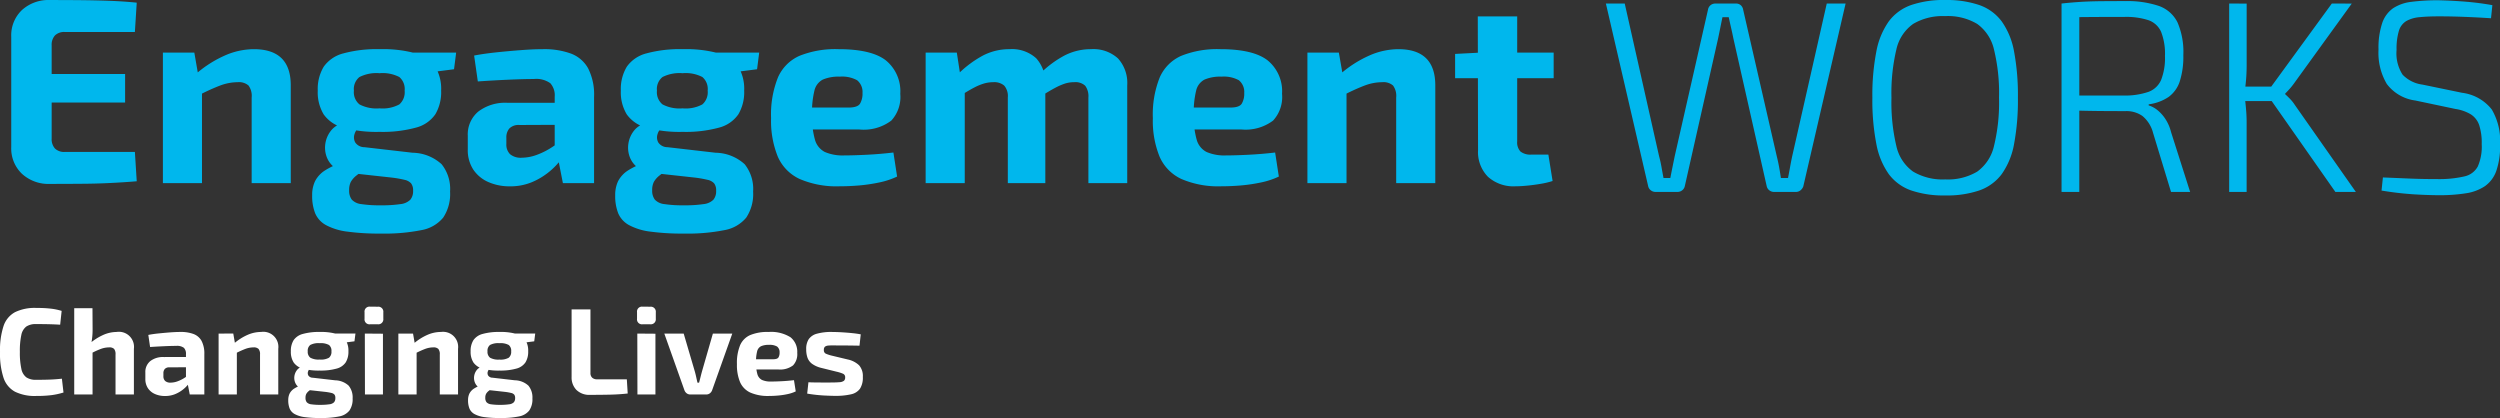 <svg xmlns="http://www.w3.org/2000/svg" width="283.873" height="47.467" viewBox="0 0 283.873 47.467"><rect x="0" y="0" width="283.873" height="47.467" fill="#333333" stroke="none"/><g id="Group_885" data-name="Group 885" transform="translate(-0.832 -8.907)"><path id="Path_6539" data-name="Path 6539" d="M6.33-20.79q1.68,0,3.39.015t3.36.075q1.65.06,3.09.21l-.21,3.33H8.01a1.492,1.492,0,0,0-1.125.39,1.582,1.582,0,0,0-.375,1.14V-5.07a1.582,1.582,0,0,0,.375,1.14,1.492,1.492,0,0,0,1.125.39h7.95l.21,3.33q-1.44.12-3.09.2T9.72.075Q8.01.09,6.33.09a4.446,4.446,0,0,1-3.2-1.155A3.97,3.97,0,0,1,1.92-4.08V-16.62a3.959,3.959,0,0,1,1.215-3.03A4.48,4.48,0,0,1,6.33-20.79Zm-3.87,8.4H14.85v3.24H2.46Zm27-2.82q4.2,0,4.2,4.11V0H29.22V-9.72a1.978,1.978,0,0,0-.36-1.365,1.66,1.66,0,0,0-1.23-.375,5.722,5.722,0,0,0-1.98.375A22.6,22.6,0,0,0,23.13-9.93l-.21-2.49a13.065,13.065,0,0,1,3.255-2.07A8.232,8.232,0,0,1,29.46-15.21Zm-6.75.39.51,2.94.36.39V0H19.14V-14.82Zm21.06-.39a14.018,14.018,0,0,1,4.1.48,3.924,3.924,0,0,1,2.19,1.5,4.882,4.882,0,0,1,.675,2.73,4.922,4.922,0,0,1-.66,2.685A3.832,3.832,0,0,1,47.865-6.3a14.336,14.336,0,0,1-4.125.48,14.337,14.337,0,0,1-4.125-.48A3.935,3.935,0,0,1,37.4-7.8a4.821,4.821,0,0,1-.675-2.7,4.9,4.9,0,0,1,.675-2.715A3.911,3.911,0,0,1,39.63-14.73,14.5,14.5,0,0,1,43.77-15.21Zm-.03,2.73a4.268,4.268,0,0,0-2.28.435,1.746,1.746,0,0,0-.63,1.545,1.788,1.788,0,0,0,.63,1.56,4.149,4.149,0,0,0,2.28.45,3.984,3.984,0,0,0,2.25-.45,1.83,1.83,0,0,0,.6-1.56,1.786,1.786,0,0,0-.6-1.545A4.1,4.1,0,0,0,43.74-12.48Zm8.7-2.34-.24,1.89-3.96.51-1.08-2.4ZM39.27-6.72l2.22.39a1.277,1.277,0,0,0-.585.75,1.186,1.186,0,0,0,.075.96,1.25,1.25,0,0,0,1.05.54l5.46.63a5.011,5.011,0,0,1,3.3,1.305A4.492,4.492,0,0,1,51.75.96a4.836,4.836,0,0,1-.78,2.955A4.128,4.128,0,0,1,48.48,5.34a21.311,21.311,0,0,1-4.56.39,27.076,27.076,0,0,1-3.855-.225,6.878,6.878,0,0,1-2.4-.735,2.771,2.771,0,0,1-1.23-1.335A5.346,5.346,0,0,1,36.09,1.38a3.62,3.62,0,0,1,.33-1.605A3.208,3.208,0,0,1,37.545-1.44a8.63,8.63,0,0,1,2.235-.99l2.19-.78,1.59.63-1.2.78q-.75.54-1.215.915a2.557,2.557,0,0,0-.66.735,2.019,2.019,0,0,0-.195.96,1.667,1.667,0,0,0,.3,1.065,1.731,1.731,0,0,0,1.095.51,13.667,13.667,0,0,0,2.175.135,14.471,14.471,0,0,0,2.25-.135,1.876,1.876,0,0,0,1.125-.5A1.5,1.5,0,0,0,47.55.87a1.3,1.3,0,0,0-.225-.84,1.4,1.4,0,0,0-.75-.405A12.662,12.662,0,0,0,45.12-.63l-4.65-.51a3.541,3.541,0,0,1-1.83-.63,2.654,2.654,0,0,1-.915-1.245A3.013,3.013,0,0,1,37.59-4.5a3.1,3.1,0,0,1,.555-1.35A2.477,2.477,0,0,1,39.27-6.72Zm23.04-8.49a8.825,8.825,0,0,1,3.15.495,3.732,3.732,0,0,1,1.965,1.68A6.6,6.6,0,0,1,68.1-9.78V0H64.56l-.63-3.21-.3-.45V-9.81a2.054,2.054,0,0,0-.495-1.53,2.729,2.729,0,0,0-1.875-.48q-1.14,0-2.85.075t-3.51.2l-.42-2.94q1.08-.21,2.49-.36t2.82-.255Q61.2-15.21,62.31-15.21Zm3.96,6.09-.03,2.49-6.6.03a1.477,1.477,0,0,0-1.155.39,1.528,1.528,0,0,0-.345,1.05v.72a1.53,1.53,0,0,0,.42,1.155,1.9,1.9,0,0,0,1.35.4A5.023,5.023,0,0,0,61.6-3.21a8.44,8.44,0,0,0,1.815-.93,7.654,7.654,0,0,0,1.59-1.41v1.92a11.938,11.938,0,0,1-.795,1.125,7.958,7.958,0,0,1-1.335,1.32,7.876,7.876,0,0,1-1.89,1.1,6.347,6.347,0,0,1-2.46.45A5.921,5.921,0,0,1,56.1-.12a3.956,3.956,0,0,1-1.71-1.41,4.026,4.026,0,0,1-.63-2.31V-5.37a3.381,3.381,0,0,1,1.2-2.76,5.036,5.036,0,0,1,3.3-.99Zm11.91-6.09a14.018,14.018,0,0,1,4.1.48,3.924,3.924,0,0,1,2.19,1.5,4.882,4.882,0,0,1,.675,2.73,4.921,4.921,0,0,1-.66,2.685,3.832,3.832,0,0,1-2.2,1.515,14.337,14.337,0,0,1-4.125.48,14.336,14.336,0,0,1-4.125-.48,3.935,3.935,0,0,1-2.22-1.5,4.821,4.821,0,0,1-.675-2.7,4.9,4.9,0,0,1,.675-2.715A3.911,3.911,0,0,1,74.04-14.73,14.5,14.5,0,0,1,78.18-15.21Zm-.03,2.73a4.268,4.268,0,0,0-2.28.435,1.746,1.746,0,0,0-.63,1.545,1.788,1.788,0,0,0,.63,1.56,4.149,4.149,0,0,0,2.28.45,3.984,3.984,0,0,0,2.25-.45A1.83,1.83,0,0,0,81-10.5a1.786,1.786,0,0,0-.6-1.545A4.1,4.1,0,0,0,78.15-12.48Zm8.7-2.34-.24,1.89-3.96.51-1.08-2.4ZM73.68-6.72l2.22.39a1.277,1.277,0,0,0-.585.75,1.186,1.186,0,0,0,.075.96,1.25,1.25,0,0,0,1.05.54l5.46.63a5.011,5.011,0,0,1,3.3,1.305A4.492,4.492,0,0,1,86.16.96a4.836,4.836,0,0,1-.78,2.955A4.128,4.128,0,0,1,82.89,5.34a21.311,21.311,0,0,1-4.56.39,27.076,27.076,0,0,1-3.855-.225,6.878,6.878,0,0,1-2.4-.735,2.771,2.771,0,0,1-1.23-1.335A5.346,5.346,0,0,1,70.5,1.38a3.62,3.62,0,0,1,.33-1.605A3.208,3.208,0,0,1,71.955-1.44a8.63,8.63,0,0,1,2.235-.99l2.19-.78,1.59.63-1.2.78q-.75.54-1.215.915a2.556,2.556,0,0,0-.66.735A2.019,2.019,0,0,0,74.7.81,1.667,1.667,0,0,0,75,1.875a1.731,1.731,0,0,0,1.1.51,13.667,13.667,0,0,0,2.175.135,14.471,14.471,0,0,0,2.25-.135,1.876,1.876,0,0,0,1.125-.5A1.5,1.5,0,0,0,81.96.87a1.3,1.3,0,0,0-.225-.84,1.4,1.4,0,0,0-.75-.405A12.662,12.662,0,0,0,79.53-.63l-4.65-.51a3.541,3.541,0,0,1-1.83-.63,2.654,2.654,0,0,1-.915-1.245A3.013,3.013,0,0,1,72-4.5a3.1,3.1,0,0,1,.555-1.35A2.477,2.477,0,0,1,73.68-6.72Zm22.17-8.49q3.75,0,5.385,1.275a4.517,4.517,0,0,1,1.635,3.795A3.946,3.946,0,0,1,101.85-7.1,5.2,5.2,0,0,1,98.22-6.09H89.94V-8.58h7.05q1.02,0,1.305-.435a2.206,2.206,0,0,0,.285-1.215,1.711,1.711,0,0,0-.615-1.455A3.577,3.577,0,0,0,96-12.09a4.54,4.54,0,0,0-1.92.33,1.877,1.877,0,0,0-.96,1.26,10.265,10.265,0,0,0-.27,2.7,9.631,9.631,0,0,0,.33,2.865,2.235,2.235,0,0,0,1.125,1.4,5.094,5.094,0,0,0,2.205.39q1.02,0,2.535-.075t3.045-.255l.42,2.73a8.846,8.846,0,0,1-1.98.66,18.68,18.68,0,0,1-2.28.345q-1.17.1-2.25.1a10.613,10.613,0,0,1-4.545-.825A5,5,0,0,1,88.965-3,10.785,10.785,0,0,1,88.2-7.38,11.31,11.31,0,0,1,88.98-12a4.765,4.765,0,0,1,2.46-2.46A10.934,10.934,0,0,1,95.85-15.21Zm28.68,0a4.146,4.146,0,0,1,3.06,1.05,4.146,4.146,0,0,1,1.05,3.06V0h-4.41V-9.72a1.993,1.993,0,0,0-.36-1.335,1.627,1.627,0,0,0-1.26-.405,3.4,3.4,0,0,0-1.02.15,6.882,6.882,0,0,0-1.11.48q-.63.33-1.53.9l-.24-2.46a11.642,11.642,0,0,1,2.835-2.115A6.526,6.526,0,0,1,124.53-15.21Zm-15.24.39.45,2.94.45.39V0h-4.44V-14.82Zm6-.39a4.084,4.084,0,0,1,3.015,1.035A4.172,4.172,0,0,1,119.34-11.1V0h-4.26V-9.72a1.831,1.831,0,0,0-.405-1.35,1.737,1.737,0,0,0-1.245-.39,3.8,3.8,0,0,0-1.005.135,6.087,6.087,0,0,0-1.14.465q-.645.33-1.575.93l-.27-2.46a12.294,12.294,0,0,1,2.85-2.115A6.5,6.5,0,0,1,115.29-15.21Zm23.91,0q3.75,0,5.385,1.275a4.517,4.517,0,0,1,1.635,3.795A3.946,3.946,0,0,1,145.2-7.1a5.2,5.2,0,0,1-3.63,1.005h-8.28V-8.58h7.05q1.02,0,1.3-.435a2.206,2.206,0,0,0,.285-1.215,1.711,1.711,0,0,0-.615-1.455,3.577,3.577,0,0,0-1.965-.405,4.54,4.54,0,0,0-1.92.33,1.877,1.877,0,0,0-.96,1.26,10.266,10.266,0,0,0-.27,2.7,9.632,9.632,0,0,0,.33,2.865,2.235,2.235,0,0,0,1.125,1.4,5.094,5.094,0,0,0,2.205.39q1.02,0,2.535-.075t3.045-.255l.42,2.73a8.846,8.846,0,0,1-1.98.66,18.68,18.68,0,0,1-2.28.345q-1.17.1-2.25.1a10.613,10.613,0,0,1-4.545-.825A5,5,0,0,1,132.315-3a10.786,10.786,0,0,1-.765-4.38,11.31,11.31,0,0,1,.78-4.62,4.765,4.765,0,0,1,2.46-2.46A10.934,10.934,0,0,1,139.2-15.21Zm20.22,0q4.2,0,4.2,4.11V0h-4.44V-9.72a1.978,1.978,0,0,0-.36-1.365,1.66,1.66,0,0,0-1.23-.375,5.722,5.722,0,0,0-1.98.375,22.6,22.6,0,0,0-2.52,1.155l-.21-2.49a13.065,13.065,0,0,1,3.255-2.07A8.232,8.232,0,0,1,159.42-15.21Zm-6.75.39.51,2.94.36.39V0H149.1V-14.82Zm20.25-4.11V-4.74a1.512,1.512,0,0,0,.375,1.155,1.817,1.817,0,0,0,1.245.345h1.92l.48,3a9.206,9.206,0,0,1-1.32.315q-.78.135-1.56.21T172.74.36A4.341,4.341,0,0,1,169.6-.72a4,4,0,0,1-1.125-3.03l-.03-15.18Zm4.14,4.11v2.91H165.87v-2.76l2.88-.15Z" transform="translate(0.188 29.7)" fill="#00b7ed"></path><path id="Path_6540" data-name="Path 6540" d="M28.21-21.39,23.405-.62a1.055,1.055,0,0,1-.31.434A.827.827,0,0,1,22.537,0H20.088a.843.843,0,0,1-.542-.186.806.806,0,0,1-.294-.465L15.469-17.422q-.124-.62-.264-1.225t-.264-1.194h-.713q-.124.589-.248,1.209t-.248,1.209L9.951-.651a.806.806,0,0,1-.294.465A.843.843,0,0,1,9.114,0H6.634a.843.843,0,0,1-.543-.186A.8.8,0,0,1,5.8-.62L.992-21.39H3.131L7.037-4.03q.155.558.264,1.178t.233,1.271h.775q.124-.651.248-1.256T8.8-4.03l3.782-16.647a.839.839,0,0,1,.295-.527.843.843,0,0,1,.543-.186h2.356a.782.782,0,0,1,.527.186.872.872,0,0,1,.279.527L20.4-4.03q.155.62.264,1.225t.2,1.224h.806q.124-.62.232-1.224T22.134-4L26.071-21.39Zm11.315-.4a11.435,11.435,0,0,1,3.875.573,5.386,5.386,0,0,1,2.542,1.86,8.5,8.5,0,0,1,1.4,3.426,26.853,26.853,0,0,1,.434,5.239,26.853,26.853,0,0,1-.434,5.239,8.5,8.5,0,0,1-1.4,3.426A5.386,5.386,0,0,1,43.4-.171,11.435,11.435,0,0,1,39.525.4,11.435,11.435,0,0,1,35.65-.171a5.386,5.386,0,0,1-2.542-1.86A8.649,8.649,0,0,1,31.7-5.456a25.952,25.952,0,0,1-.45-5.239,25.952,25.952,0,0,1,.45-5.239,8.649,8.649,0,0,1,1.411-3.426,5.386,5.386,0,0,1,2.542-1.86A11.435,11.435,0,0,1,39.525-21.793Zm0,1.829a6.574,6.574,0,0,0-3.643.883,4.83,4.83,0,0,0-1.906,2.9,21.394,21.394,0,0,0-.558,5.487,21.394,21.394,0,0,0,.558,5.487,4.83,4.83,0,0,0,1.906,2.9,6.574,6.574,0,0,0,3.643.883,6.5,6.5,0,0,0,3.627-.883,4.921,4.921,0,0,0,1.906-2.9,20.841,20.841,0,0,0,.574-5.487,20.841,20.841,0,0,0-.574-5.487,4.921,4.921,0,0,0-1.906-2.9A6.5,6.5,0,0,0,39.525-19.964Zm20.4-1.705a11.247,11.247,0,0,1,3.844.543,3.747,3.747,0,0,1,2.124,1.86,8.447,8.447,0,0,1,.666,3.735,9.179,9.179,0,0,1-.4,2.961,3.537,3.537,0,0,1-1.271,1.782,5.234,5.234,0,0,1-2.263.837v.124a2.944,2.944,0,0,1,1.023.558,4.372,4.372,0,0,1,.9,1.023,4.919,4.919,0,0,1,.62,1.457L67.332,0h-2.17L63.116-6.727a3.675,3.675,0,0,0-1.194-1.891,3.134,3.134,0,0,0-1.907-.558q-1.829,0-3.239-.016t-2.34-.046q-.93-.031-1.4-.062l.093-1.643h6.727a8.27,8.27,0,0,0,2.743-.418,2.5,2.5,0,0,0,1.441-1.364,6.843,6.843,0,0,0,.434-2.712,6.824,6.824,0,0,0-.434-2.728A2.448,2.448,0,0,0,62.6-19.5a8.155,8.155,0,0,0-2.743-.372q-2.48,0-4.278.015t-2.418.046l-.434-1.581q1.147-.124,2.139-.186t2.186-.077Q58.249-21.669,59.923-21.669Zm-5.177.279V0H52.731V-21.39Zm30.938,0-6.572,9.083q-.248.341-.481.6t-.511.543v.062q.31.279.589.574a4.2,4.2,0,0,1,.5.635L86.149,0H83.824L75.981-11.191l7.44-10.2Zm-11.935,0v6.913q0,.9-.062,1.658T73.5-11.191q.093.868.17,1.674t.077,1.612V0H71.765V-21.39Zm3.472,9.424v1.643H72.974v-1.643Zm18.259-9.8q1.519.031,3.069.155t3.1.4l-.155,1.488q-1.364-.093-2.914-.155t-3.007-.062q-1.271,0-2.186.093a3.746,3.746,0,0,0-1.5.434,1.949,1.949,0,0,0-.852,1.116,7.021,7.021,0,0,0-.264,2.17,4.445,4.445,0,0,0,.682,2.806,3.786,3.786,0,0,0,2.263,1.132l4.5.93a5.079,5.079,0,0,1,3.363,1.891,7.038,7.038,0,0,1,.946,3.968,8.631,8.631,0,0,1-.434,3.023A3.573,3.573,0,0,1,100.8-.651a5.273,5.273,0,0,1-2.155.806,18.919,18.919,0,0,1-3.069.217q-1.116,0-2.759-.093a36.824,36.824,0,0,1-3.751-.434l.155-1.488q1.581.062,2.651.109t1.938.062q.868.016,1.829.016a12.434,12.434,0,0,0,2.852-.31,2.266,2.266,0,0,0,1.5-1.116,5.562,5.562,0,0,0,.449-2.542,6.469,6.469,0,0,0-.294-2.186,2.346,2.346,0,0,0-.961-1.209,4.8,4.8,0,0,0-1.721-.6l-4.557-.961a4.839,4.839,0,0,1-3.24-1.875,6.921,6.921,0,0,1-.945-3.891,8.925,8.925,0,0,1,.418-3.023,3.38,3.38,0,0,1,1.24-1.689,4.821,4.821,0,0,1,2.092-.728A22.969,22.969,0,0,1,95.48-21.762Z" transform="translate(182.188 30.7)" fill="#00b7ed"></path><path id="Path_6541" data-name="Path 6541" d="M4.746-9.828q.686,0,1.169.035t.889.1a7.724,7.724,0,0,1,.84.2L7.476-7.924q-.462-.028-.847-.042T5.8-7.987q-.441-.007-1.057-.007a1.915,1.915,0,0,0-1.113.28,1.59,1.59,0,0,0-.567.973A8.5,8.5,0,0,0,2.9-4.83a8.5,8.5,0,0,0,.168,1.911,1.59,1.59,0,0,0,.567.973,1.915,1.915,0,0,0,1.113.28q.966,0,1.624-.028t1.3-.1L7.854-.224a8.086,8.086,0,0,1-1.372.3A13.819,13.819,0,0,1,4.746.168a5.1,5.1,0,0,1-2.4-.483,2.783,2.783,0,0,1-1.3-1.575,8.8,8.8,0,0,1-.4-2.94,8.8,8.8,0,0,1,.4-2.94,2.783,2.783,0,0,1,1.3-1.575A5.1,5.1,0,0,1,4.746-9.828ZM13.888-7.1a1.714,1.714,0,0,1,1.96,1.918V0H13.762V-4.536a.952.952,0,0,0-.161-.637.749.749,0,0,0-.567-.175,2.769,2.769,0,0,0-.924.168,8.645,8.645,0,0,0-1.176.546l-.182-1.078A6.335,6.335,0,0,1,12.32-6.741,3.821,3.821,0,0,1,13.888-7.1ZM11.144-9.8l.014,2.394A8.13,8.13,0,0,1,11.1-6.37a7.334,7.334,0,0,1-.147.826l.2.182V0H9.072V-9.8Zm10,2.7a4.118,4.118,0,0,1,1.47.231,1.741,1.741,0,0,1,.917.784,3.081,3.081,0,0,1,.315,1.519V0H22.19L21.9-1.5l-.14-.21v-2.87a.958.958,0,0,0-.231-.714,1.273,1.273,0,0,0-.875-.224q-.532,0-1.33.035t-1.638.091l-.2-1.372q.5-.1,1.162-.168t1.316-.119Q20.622-7.1,21.14-7.1Zm1.848,2.842-.014,1.162-3.08.014a.689.689,0,0,0-.539.182.713.713,0,0,0-.161.49v.336a.714.714,0,0,0,.2.539.884.884,0,0,0,.63.189,2.344,2.344,0,0,0,.791-.154,3.939,3.939,0,0,0,.847-.434A3.572,3.572,0,0,0,22.4-2.59v.9a5.572,5.572,0,0,1-.371.525,3.714,3.714,0,0,1-.623.616,3.675,3.675,0,0,1-.882.511,2.962,2.962,0,0,1-1.148.21,2.763,2.763,0,0,1-1.134-.224,1.846,1.846,0,0,1-.8-.658,1.879,1.879,0,0,1-.294-1.078v-.714a1.578,1.578,0,0,1,.56-1.288,2.35,2.35,0,0,1,1.54-.462ZM30.282-7.1a1.714,1.714,0,0,1,1.96,1.918V0H30.17V-4.536A.923.923,0,0,0,30-5.173a.775.775,0,0,0-.574-.175,2.67,2.67,0,0,0-.924.175,10.545,10.545,0,0,0-1.176.539L27.23-5.8a6.1,6.1,0,0,1,1.519-.966A3.841,3.841,0,0,1,30.282-7.1Zm-3.15.182.238,1.372.168.182V0H25.466V-6.916ZM36.96-7.1a6.542,6.542,0,0,1,1.911.224,1.831,1.831,0,0,1,1.022.7A2.278,2.278,0,0,1,40.208-4.9,2.3,2.3,0,0,1,39.9-3.647a1.788,1.788,0,0,1-1.029.707,6.69,6.69,0,0,1-1.925.224,6.69,6.69,0,0,1-1.925-.224,1.837,1.837,0,0,1-1.036-.7A2.25,2.25,0,0,1,33.67-4.9a2.285,2.285,0,0,1,.315-1.267,1.825,1.825,0,0,1,1.043-.707A6.766,6.766,0,0,1,36.96-7.1Zm-.014,1.274a1.992,1.992,0,0,0-1.064.2.815.815,0,0,0-.294.721.834.834,0,0,0,.294.728,1.936,1.936,0,0,0,1.064.21A1.859,1.859,0,0,0,38-4.172a.854.854,0,0,0,.28-.728A.834.834,0,0,0,38-5.621,1.912,1.912,0,0,0,36.946-5.824Zm4.06-1.092-.112.882L39.046-5.8l-.5-1.12ZM34.86-3.136l1.036.182a.6.6,0,0,0-.273.35.553.553,0,0,0,.035.448.584.584,0,0,0,.49.252L38.7-1.61A2.338,2.338,0,0,1,40.236-1,2.1,2.1,0,0,1,40.684.448a2.257,2.257,0,0,1-.364,1.379,1.927,1.927,0,0,1-1.162.665,9.945,9.945,0,0,1-2.128.182,12.635,12.635,0,0,1-1.8-.105,3.21,3.21,0,0,1-1.12-.343,1.293,1.293,0,0,1-.574-.623,2.5,2.5,0,0,1-.161-.959,1.689,1.689,0,0,1,.154-.749,1.5,1.5,0,0,1,.525-.567A4.027,4.027,0,0,1,35.1-1.134L36.12-1.5l.742.294L36.3-.84q-.35.252-.567.427a1.193,1.193,0,0,0-.308.343.942.942,0,0,0-.091.448.778.778,0,0,0,.14.5.808.808,0,0,0,.511.238A6.378,6.378,0,0,0,37,1.176a6.753,6.753,0,0,0,1.05-.063.875.875,0,0,0,.525-.231.7.7,0,0,0,.147-.476.605.605,0,0,0-.1-.392.655.655,0,0,0-.35-.189,5.909,5.909,0,0,0-.679-.119L35.42-.532a1.652,1.652,0,0,1-.854-.294,1.238,1.238,0,0,1-.427-.581,1.406,1.406,0,0,1-.063-.693,1.447,1.447,0,0,1,.259-.63A1.156,1.156,0,0,1,34.86-3.136ZM44.128-6.9V0H42.084L42.07-6.916Zm-.574-3.066a.567.567,0,0,1,.616.63V-8.6a.567.567,0,0,1-.616.63h-.9a.558.558,0,0,1-.616-.63v-.742a.558.558,0,0,1,.616-.63Zm7.14,2.87a1.714,1.714,0,0,1,1.96,1.918V0H50.582V-4.536a.923.923,0,0,0-.168-.637.775.775,0,0,0-.574-.175,2.67,2.67,0,0,0-.924.175,10.545,10.545,0,0,0-1.176.539l-.1-1.162a6.1,6.1,0,0,1,1.519-.966A3.841,3.841,0,0,1,50.694-7.1Zm-3.15.182.238,1.372.168.182V0H45.878V-6.916ZM57.372-7.1a6.542,6.542,0,0,1,1.911.224,1.831,1.831,0,0,1,1.022.7A2.278,2.278,0,0,1,60.62-4.9a2.3,2.3,0,0,1-.308,1.253,1.788,1.788,0,0,1-1.029.707,6.69,6.69,0,0,1-1.925.224,6.69,6.69,0,0,1-1.925-.224,1.837,1.837,0,0,1-1.036-.7,2.25,2.25,0,0,1-.315-1.26A2.285,2.285,0,0,1,54.4-6.167a1.825,1.825,0,0,1,1.043-.707A6.766,6.766,0,0,1,57.372-7.1Zm-.014,1.274a1.992,1.992,0,0,0-1.064.2A.815.815,0,0,0,56-4.9a.834.834,0,0,0,.294.728,1.936,1.936,0,0,0,1.064.21,1.859,1.859,0,0,0,1.05-.21.854.854,0,0,0,.28-.728.834.834,0,0,0-.28-.721A1.912,1.912,0,0,0,57.358-5.824Zm4.06-1.092-.112.882L59.458-5.8l-.5-1.12Zm-6.146,3.78,1.036.182a.6.6,0,0,0-.273.35.553.553,0,0,0,.035.448.584.584,0,0,0,.49.252l2.548.294A2.338,2.338,0,0,1,60.648-1,2.1,2.1,0,0,1,61.1.448a2.257,2.257,0,0,1-.364,1.379,1.927,1.927,0,0,1-1.162.665,9.945,9.945,0,0,1-2.128.182,12.635,12.635,0,0,1-1.8-.105,3.21,3.21,0,0,1-1.12-.343,1.293,1.293,0,0,1-.574-.623,2.5,2.5,0,0,1-.161-.959,1.689,1.689,0,0,1,.154-.749,1.5,1.5,0,0,1,.525-.567,4.027,4.027,0,0,1,1.043-.462L56.532-1.5l.742.294-.56.364q-.35.252-.567.427a1.193,1.193,0,0,0-.308.343.942.942,0,0,0-.091.448.778.778,0,0,0,.14.5.808.808,0,0,0,.511.238,6.378,6.378,0,0,0,1.015.063,6.753,6.753,0,0,0,1.05-.063.875.875,0,0,0,.525-.231.7.7,0,0,0,.147-.476.605.605,0,0,0-.105-.392.655.655,0,0,0-.35-.189A5.909,5.909,0,0,0,58-.294l-2.17-.238a1.652,1.652,0,0,1-.854-.294,1.238,1.238,0,0,1-.427-.581,1.406,1.406,0,0,1-.063-.693,1.447,1.447,0,0,1,.259-.63A1.156,1.156,0,0,1,55.272-3.136ZM67.69-9.66v7.224a.691.691,0,0,0,.2.532.793.793,0,0,0,.56.182H71.82l.1,1.61Q70.924,0,69.839.021T67.676.042a2.091,2.091,0,0,1-1.589-.567,2.018,2.018,0,0,1-.539-1.449V-9.66ZM75.068-6.9V0H73.024L73.01-6.916Zm-.574-3.066a.567.567,0,0,1,.616.63V-8.6a.567.567,0,0,1-.616.63h-.9a.558.558,0,0,1-.616-.63v-.742a.558.558,0,0,1,.616-.63Zm9.3,3.052L81.508-.49a.781.781,0,0,1-.259.357A.663.663,0,0,1,80.836,0H79.03a.663.663,0,0,1-.413-.133.781.781,0,0,1-.259-.357L76.076-6.916h2.2L79.548-2.59q.084.308.154.63t.14.616h.182q.084-.308.161-.623t.161-.623l1.246-4.326Zm4.1-.182a4.136,4.136,0,0,1,2.513.6,2.108,2.108,0,0,1,.763,1.771,1.842,1.842,0,0,1-.476,1.421A2.427,2.427,0,0,1,89-2.842H85.134V-4h3.29q.476,0,.609-.2a1.029,1.029,0,0,0,.133-.567.8.8,0,0,0-.287-.679,1.669,1.669,0,0,0-.917-.189,2.118,2.118,0,0,0-.9.154.876.876,0,0,0-.448.588,4.79,4.79,0,0,0-.126,1.26A4.5,4.5,0,0,0,86.646-2.3a1.043,1.043,0,0,0,.525.651A2.377,2.377,0,0,0,88.2-1.47q.476,0,1.183-.035T90.8-1.624L91-.35a4.128,4.128,0,0,1-.924.308,8.717,8.717,0,0,1-1.064.161q-.546.049-1.05.049a4.953,4.953,0,0,1-2.121-.385A2.334,2.334,0,0,1,84.679-1.4a5.033,5.033,0,0,1-.357-2.044A5.278,5.278,0,0,1,84.686-5.6a2.224,2.224,0,0,1,1.148-1.148A5.1,5.1,0,0,1,87.892-7.1Zm7.252,0q.5,0,1.092.035t1.148.091q.56.056.994.14l-.14,1.288q-.672-.014-1.351-.021t-1.323-.007a7.475,7.475,0,0,0-.84.014.738.738,0,0,0-.413.133.478.478,0,0,0-.119.371.417.417,0,0,0,.21.413,3.879,3.879,0,0,0,.7.231l1.806.434a2.66,2.66,0,0,1,1.288.665,1.853,1.853,0,0,1,.42,1.323,2.313,2.313,0,0,1-.322,1.33,1.683,1.683,0,0,1-1.022.637,7.655,7.655,0,0,1-1.806.175q-.434,0-1.288-.042A16.7,16.7,0,0,1,92.3-.1l.14-1.288q.252.014.644.021t.854.007h.924q.714,0,1.092-.035a.923.923,0,0,0,.518-.161.483.483,0,0,0,.14-.378.421.421,0,0,0-.238-.42,4.32,4.32,0,0,0-.756-.238l-1.75-.434a2.985,2.985,0,0,1-1.022-.462,1.5,1.5,0,0,1-.511-.686,2.842,2.842,0,0,1-.147-.966,2.016,2.016,0,0,1,.287-1.141,1.65,1.65,0,0,1,.938-.623A6.182,6.182,0,0,1,95.144-7.1Z" transform="translate(0.188 53.7)" fill="#fff"></path></g></svg>